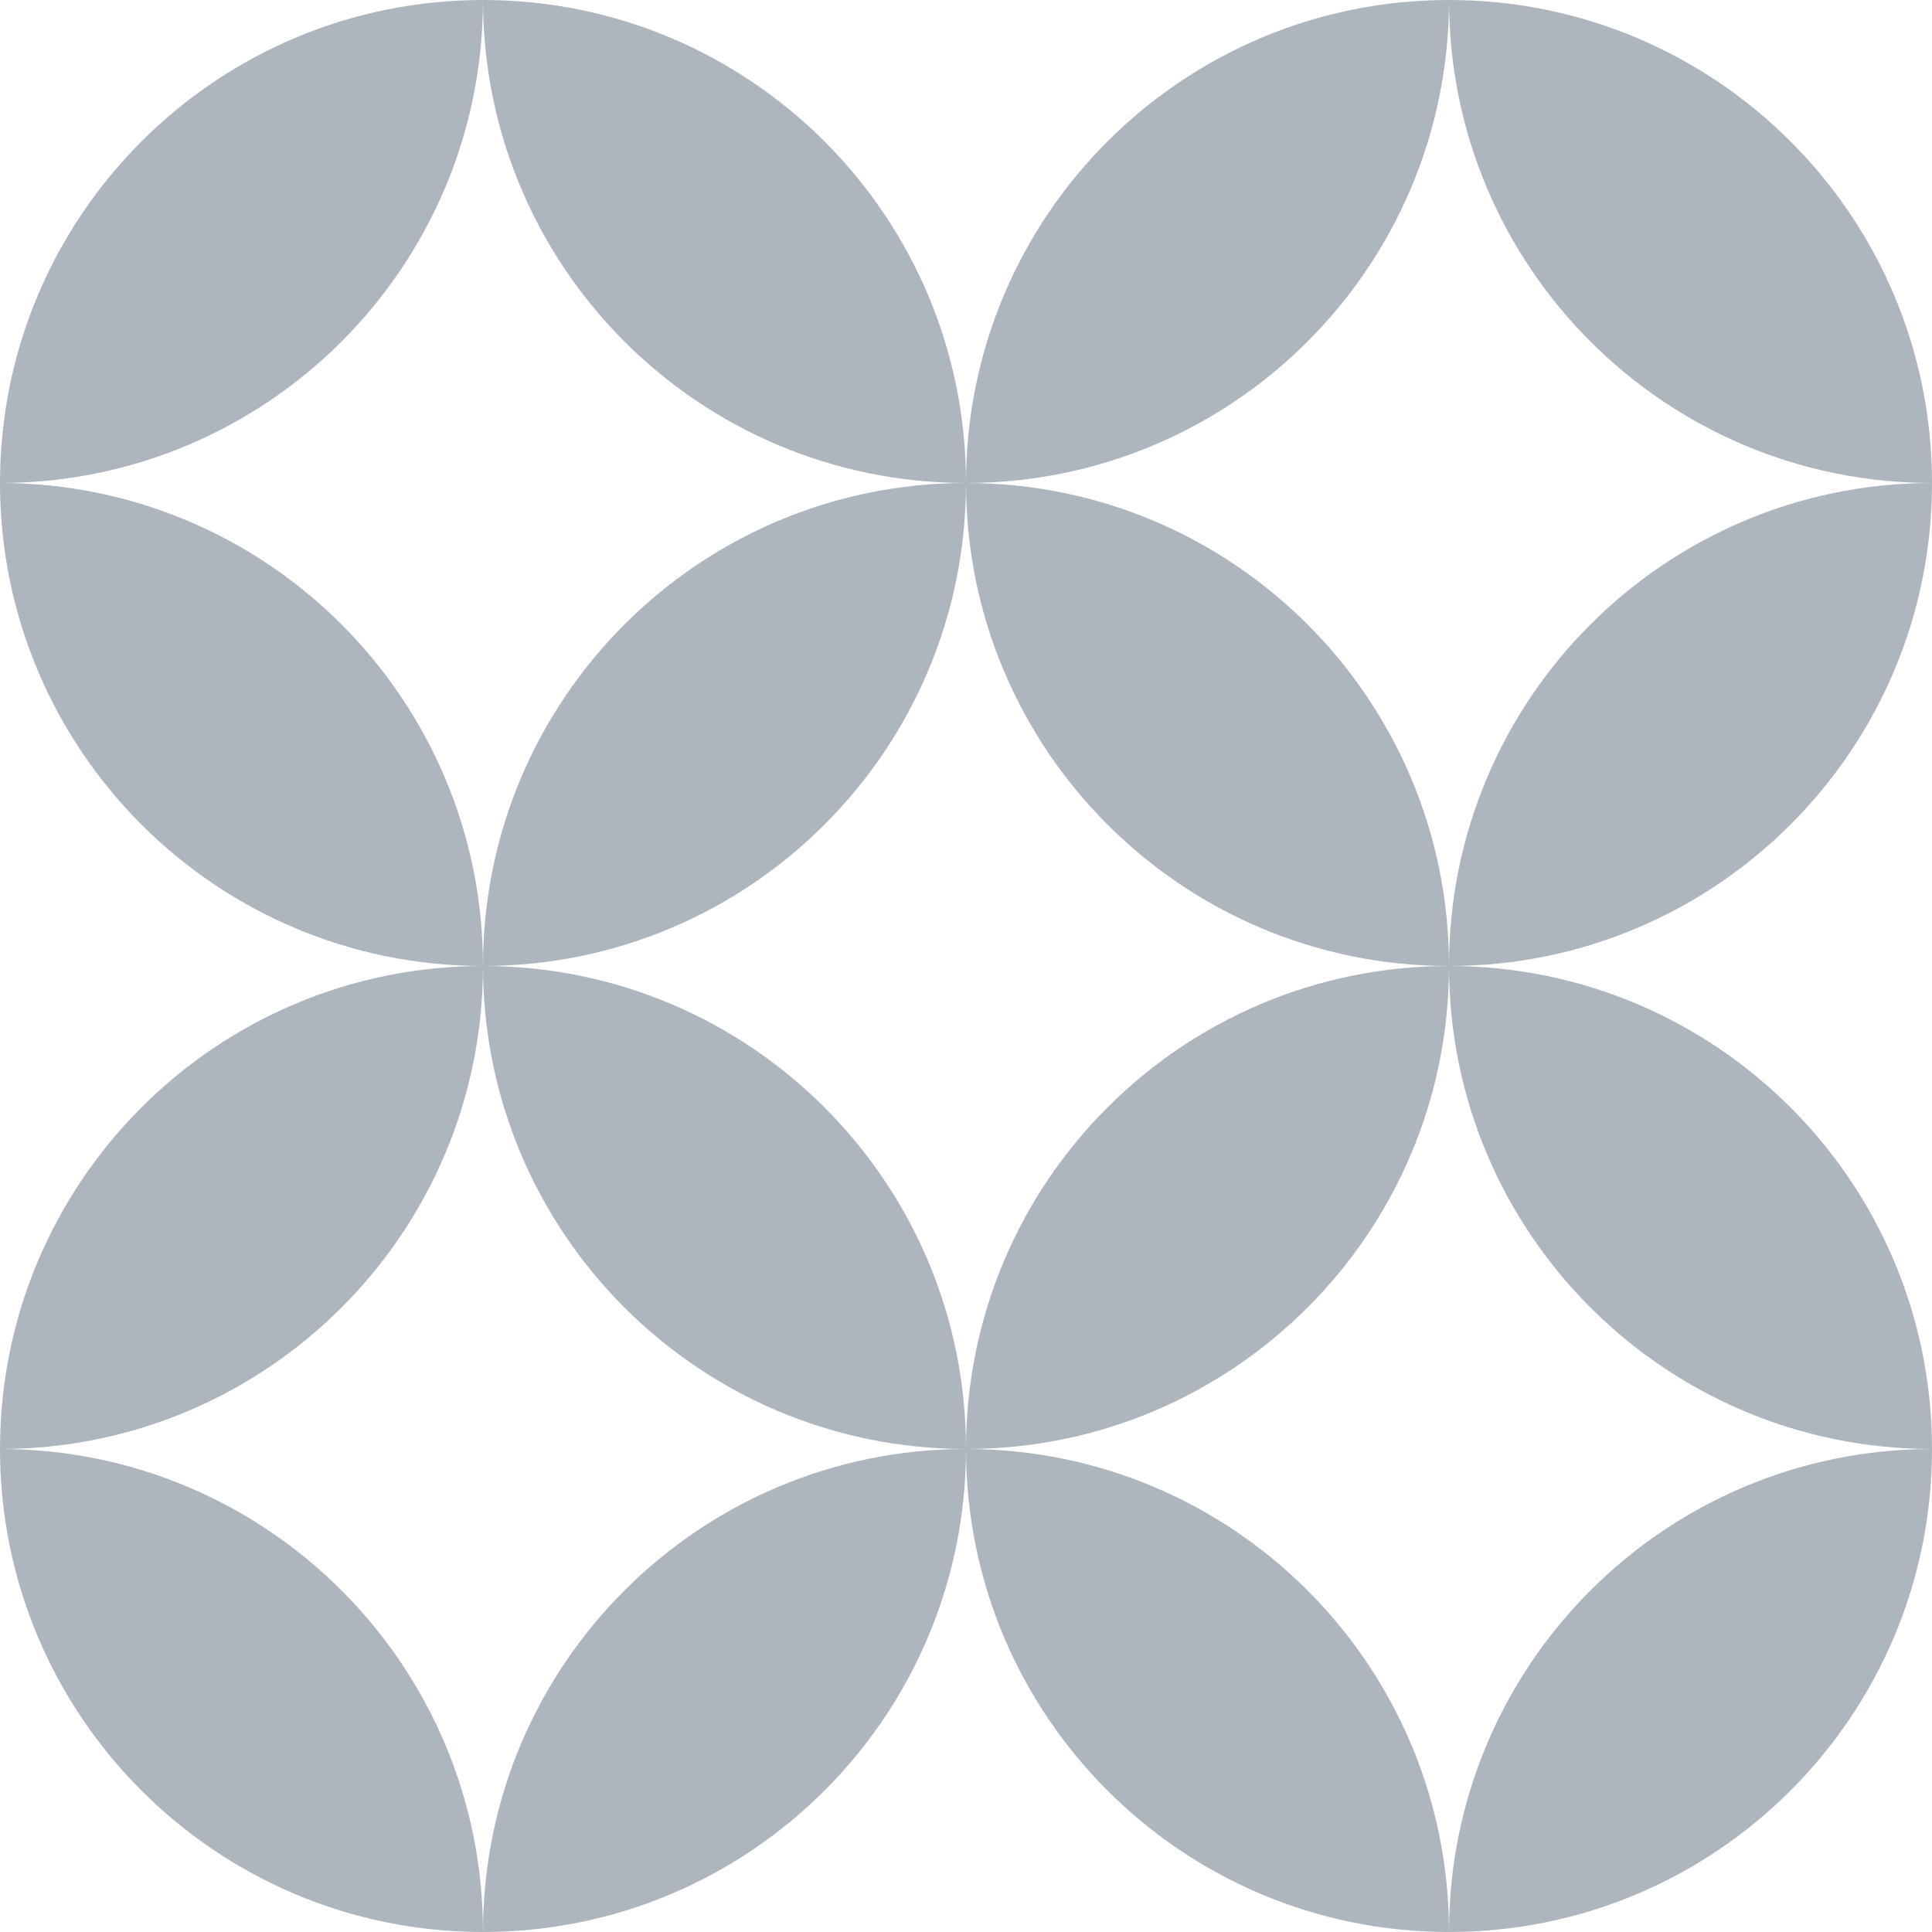 <?xml version="1.0" encoding="UTF-8"?>
<svg id="Layer_1" xmlns="http://www.w3.org/2000/svg" version="1.1" viewBox="0 0 68 68">
  <!-- Generator: Adobe Illustrator 29.5.0, SVG Export Plug-In . SVG Version: 2.1.0 Build 137)  -->
  <defs>
    <style>
      .st0 {
        fill: #adb6be;
      }
    </style>
  </defs>
  <g id="Layer27">
    <path class="st0" d="M0,51c0,9.39,7.61,17,17,17h0c0-9.39-7.61-17-17-17Z"/>
    <path class="st0" d="M17,68h0c9.39,0,17-7.61,17-17-9.39,0-17,7.61-17,17Z"/>
    <path class="st0" d="M0,51h0c9.39,0,17-7.61,17-17C7.61,34,0,41.61,0,51Z"/>
    <path class="st0" d="M17,34c0,9.39,7.61,17,17,17h0c0-9.39-7.61-17-17-17Z"/>
    <path class="st0" d="M34,51c0,9.39,7.61,17,17,17h0c0-9.39-7.61-17-17-17Z"/>
    <path class="st0" d="M51,68h0c9.39,0,17-7.61,17-17-9.39,0-17,7.61-17,17Z"/>
    <path class="st0" d="M34,51h0c9.39,0,17-7.61,17-17-9.39,0-17,7.61-17,17Z"/>
    <path class="st0" d="M51,34c0,9.39,7.61,17,17,17h0c0-9.39-7.61-17-17-17Z"/>
    <path class="st0" d="M0,17c0,9.39,7.61,17,17,17h0c0-9.39-7.61-17-17-17Z"/>
    <path class="st0" d="M17,34h0c9.39,0,17-7.61,17-17-9.39,0-17,7.61-17,17Z"/>
    <path class="st0" d="M0,17h0c9.39,0,17-7.61,17-17C7.61,0,0,7.61,0,17Z"/>
    <path class="st0" d="M17,0c0,9.39,7.61,17,17,17h0C34,7.61,26.39,0,17,0Z"/>
    <path class="st0" d="M34,17c0,9.39,7.61,17,17,17h0c0-9.39-7.61-17-17-17Z"/>
    <path class="st0" d="M51,34h0c9.39,0,17-7.61,17-17-9.39,0-17,7.61-17,17Z"/>
    <path class="st0" d="M34,17h0c9.39,0,17-7.61,17-17-9.39,0-17,7.61-17,17Z"/>
    <path class="st0" d="M51,0c0,9.39,7.61,17,17,17h0C68,7.61,60.39,0,51,0Z"/>
  </g>
</svg>
